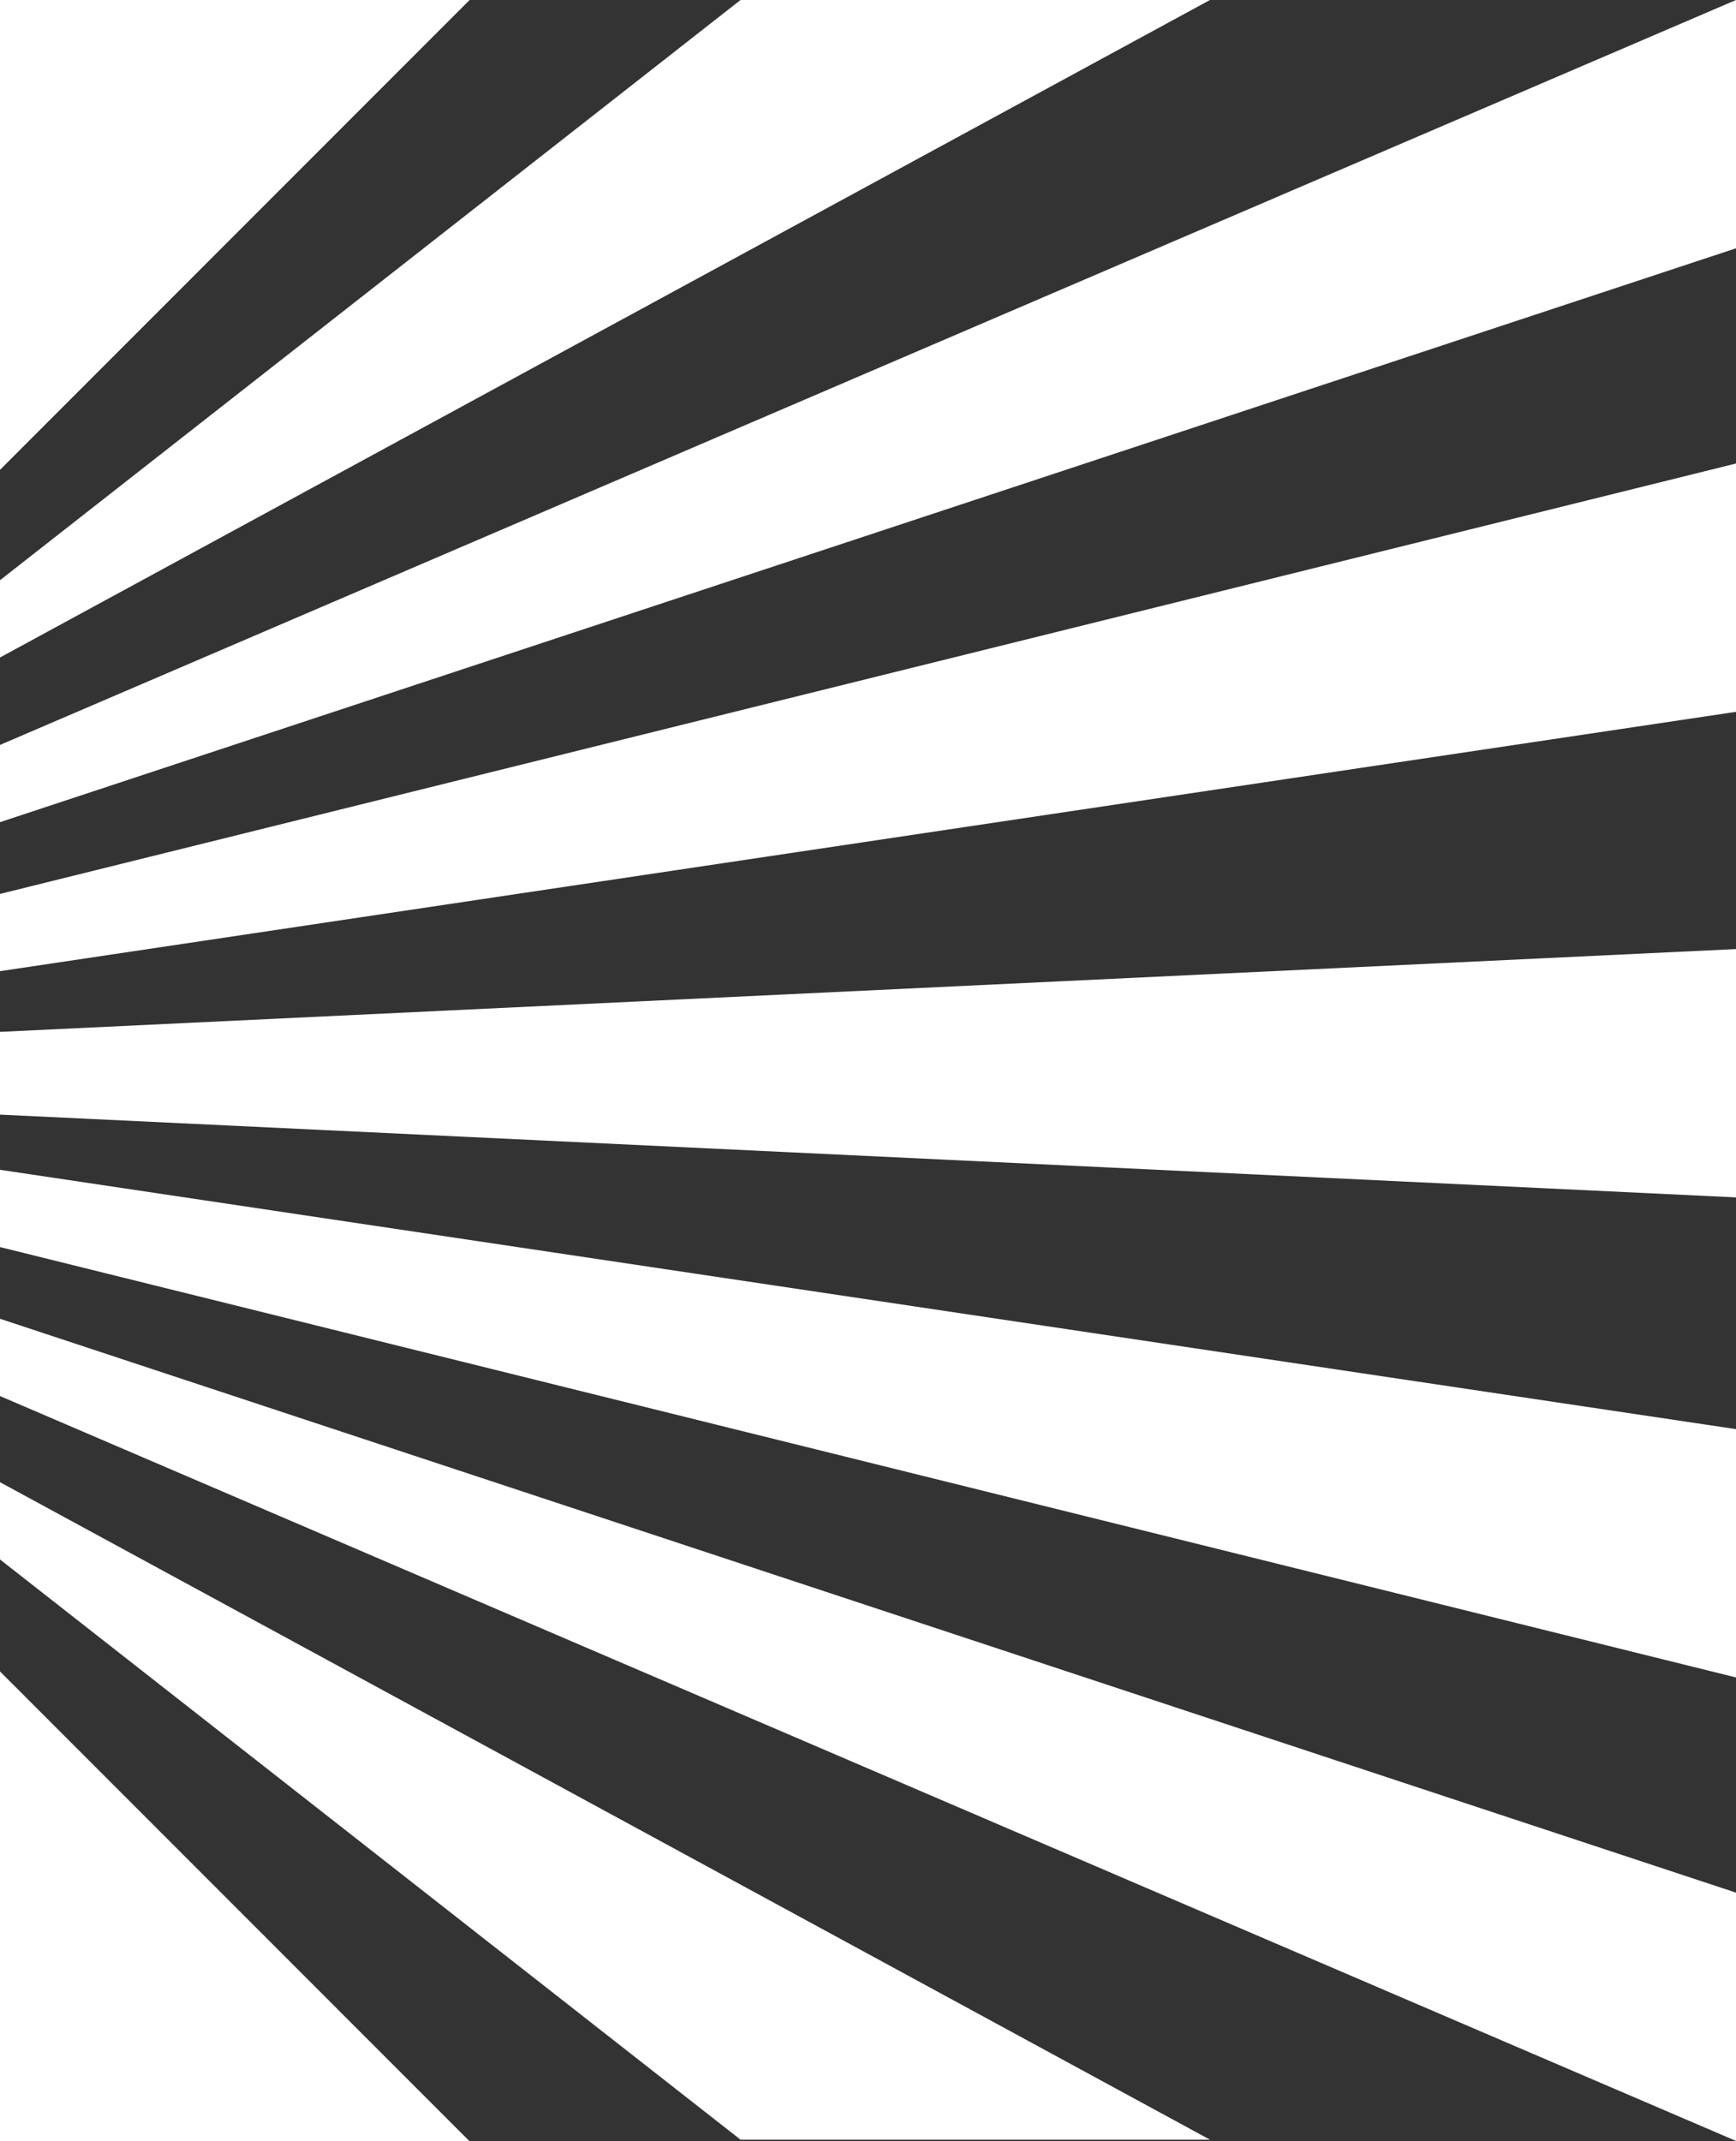 <?xml version="1.0" encoding="UTF-8"?> <svg xmlns="http://www.w3.org/2000/svg" width="73" height="90" viewBox="0 0 73 90" fill="none"><rect x="0" y="0" width="73" height="90" fill="#333333" stroke="none"/><path d="M73 19.483L0 37.575V40.822L73 29.921V19.483Z" fill="white"></path><path d="M73 70.51L0 52.419V49.171L73 60.072V70.51Z" fill="white"></path><path d="M73 89.992L0 58.681V55.433L73 79.555V89.992Z" fill="white"></path><path d="M73 0L0 31.312V34.559L73 10.437V0Z" fill="white"></path><path d="M31.14 0L0 24.389V27.637L50.88 0H31.14Z" fill="white"></path><path d="M0 0L0 19.742L19.74 0H0Z" fill="white"></path><path d="M0 0L0 19.742L19.74 0H0Z" fill="white"></path><path d="M0 90L0 70.257L19.74 90H0Z" fill="white"></path><path d="M31.14 89.939L0 65.55V62.302L50.88 89.939H31.14Z" fill="white"></path><path d="M73 39.893L0 43.373V46.852L73 50.331V39.893Z" fill="white"></path></svg> 